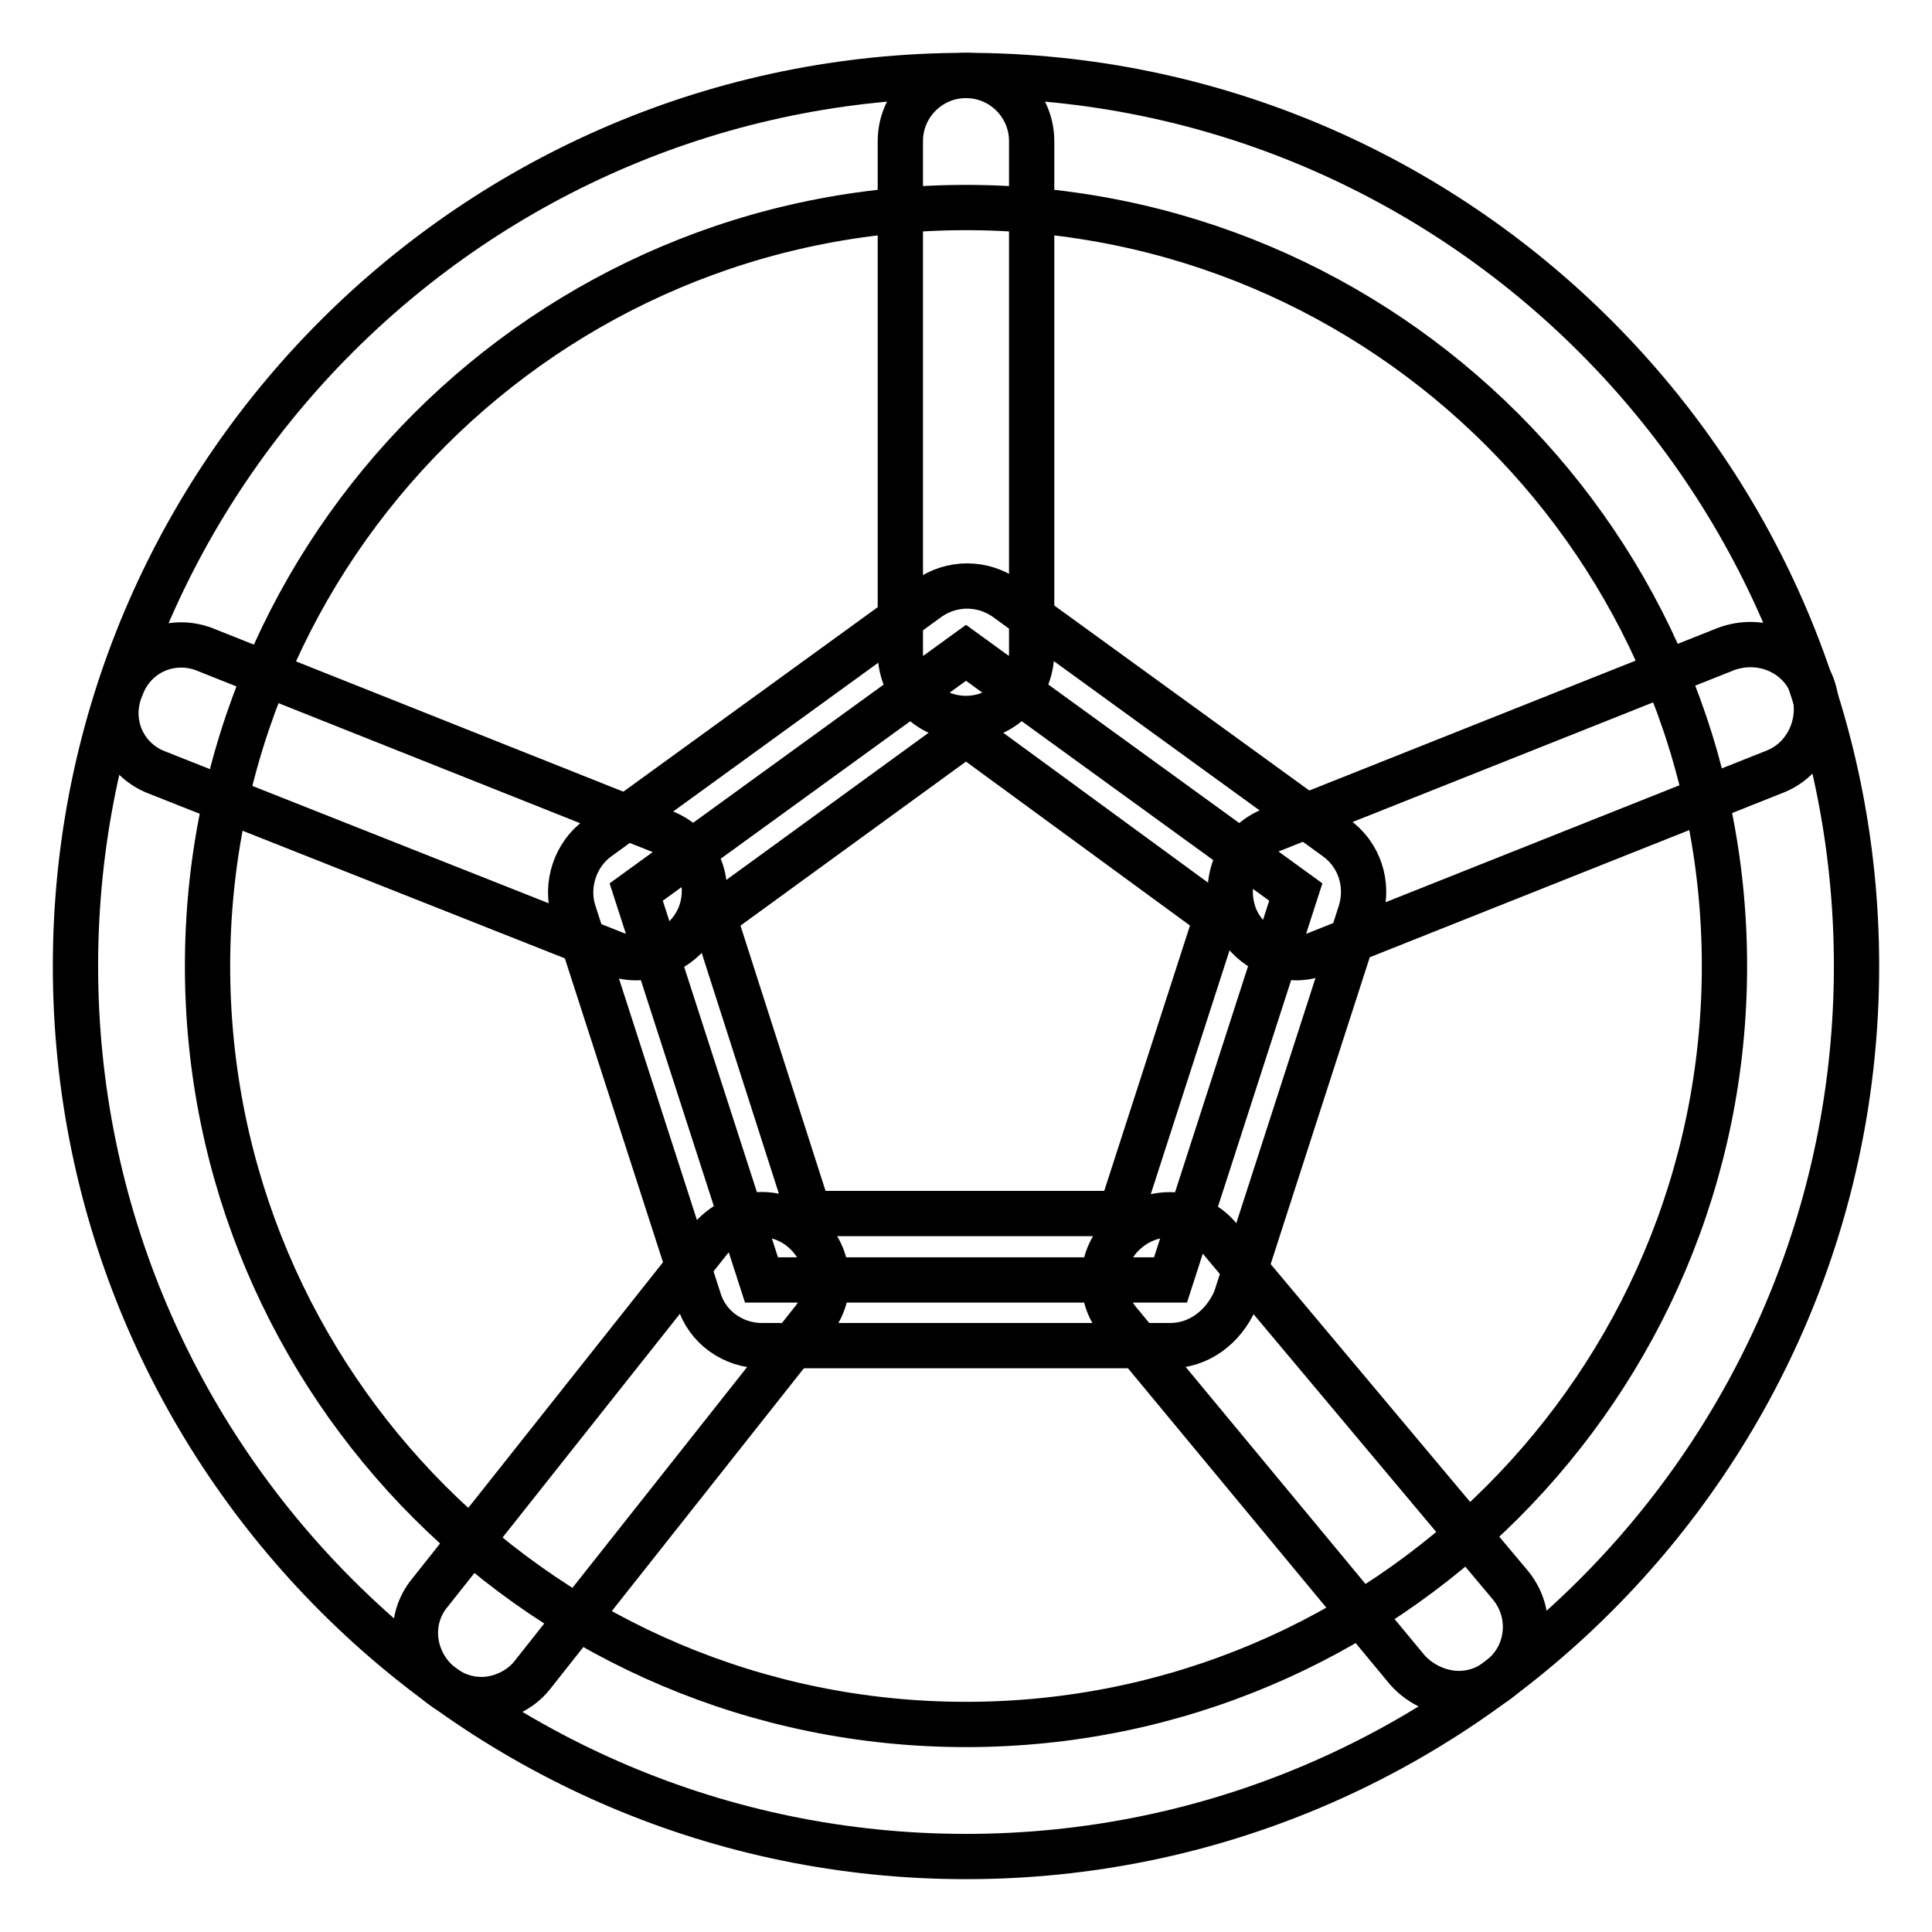 <?xml version="1.0" encoding="utf-8"?>
<!-- Svg Vector Icons : http://www.onlinewebfonts.com/icon -->
<!DOCTYPE svg PUBLIC "-//W3C//DTD SVG 1.1//EN" "http://www.w3.org/Graphics/SVG/1.1/DTD/svg11.dtd">
<svg version="1.1" xmlns="http://www.w3.org/2000/svg" xmlns:xlink="http://www.w3.org/1999/xlink" x="0px" y="0px" viewBox="0 0 256 256" enable-background="new 0 0 256 256" xml:space="preserve">
<g> <path stroke-width="6" fill-opacity="0" stroke="#000000"  d="M128,246c-65.1,0-118-52.9-118-118C10,62.9,62.9,10,128,10c65.1,0,118,52.9,118,118 C246,193.1,193.1,246,128,246z M128,27.5c-55.5,0-100.5,45-100.5,100.5s45,100.5,100.5,100.5s100.5-45,100.5-100.5 S183.5,27.5,128,27.5z"/> <path stroke-width="6" fill-opacity="0" stroke="#000000"  d="M128,86.5l-43.7,31.7l16.6,51.4h54.2l16.6-51.4L128,86.5z"/> <path stroke-width="6" fill-opacity="0" stroke="#000000"  d="M155.1,178.3h-54.2c-3.7,0-7.2-2.4-8.3-6.1L76,120.8c-1.1-3.5,0.2-7.6,3.3-9.8L123,79.3 c3.1-2.2,7.2-2.2,10.3,0l43.7,31.7c3.1,2.2,4.4,6.1,3.3,9.8l-16.6,51.4C162.1,175.9,158.8,178.3,155.1,178.3z M107.2,160.8h41.3 l12.7-39.3L128,97.2l-33.4,24.3L107.2,160.8z"/> <path stroke-width="6" fill-opacity="0" stroke="#000000"  d="M128,95.2c-4.8,0-8.7-3.9-8.7-8.7V18.7c0-4.8,3.9-8.7,8.7-8.7s8.7,3.9,8.7,8.7v67.7 C136.7,91.3,132.8,95.2,128,95.2z M84.3,126.9c-1.1,0-2.2-0.2-3.3-0.7l-60.1-23.8c-4.6-1.7-6.8-6.8-4.8-11.4 c1.7-4.6,6.8-6.8,11.4-4.8l60.3,24c4.6,1.7,6.8,6.8,4.8,11.4C91.1,124.9,87.8,126.9,84.3,126.9z M63.8,225.2c-2,0-3.9-0.7-5.5-2 c-3.7-3.1-4.4-8.5-1.3-12.2l37.1-46.8c3.1-3.7,8.5-4.4,12.2-1.3c3.7,3.1,4.4,8.5,1.3,12.2L70.5,222C69,223.9,66.4,225.2,63.8,225.2 z M193.3,224.4c-2.4,0-5-1.1-6.8-3.1l-38.2-46.1c-3.1-3.7-2.6-9.2,1.1-12.2c3.7-3.1,9.2-2.6,12.2,1.1l38.5,45.9 c3.1,3.7,2.6,9.2-1.1,12.2C197.3,223.7,195.3,224.4,193.3,224.4z"/> <path stroke-width="6" fill-opacity="0" stroke="#000000"  d="M171.7,126.9c-3.5,0-6.8-2.2-8.1-5.5c-1.7-4.6,0.4-9.6,4.8-11.4l60.3-24c4.6-1.7,9.6,0.4,11.4,4.8 c1.7,4.4-0.4,9.6-4.8,11.4l-60.3,24C173.9,126.7,172.8,126.9,171.7,126.9L171.7,126.9z"/></g>
</svg>